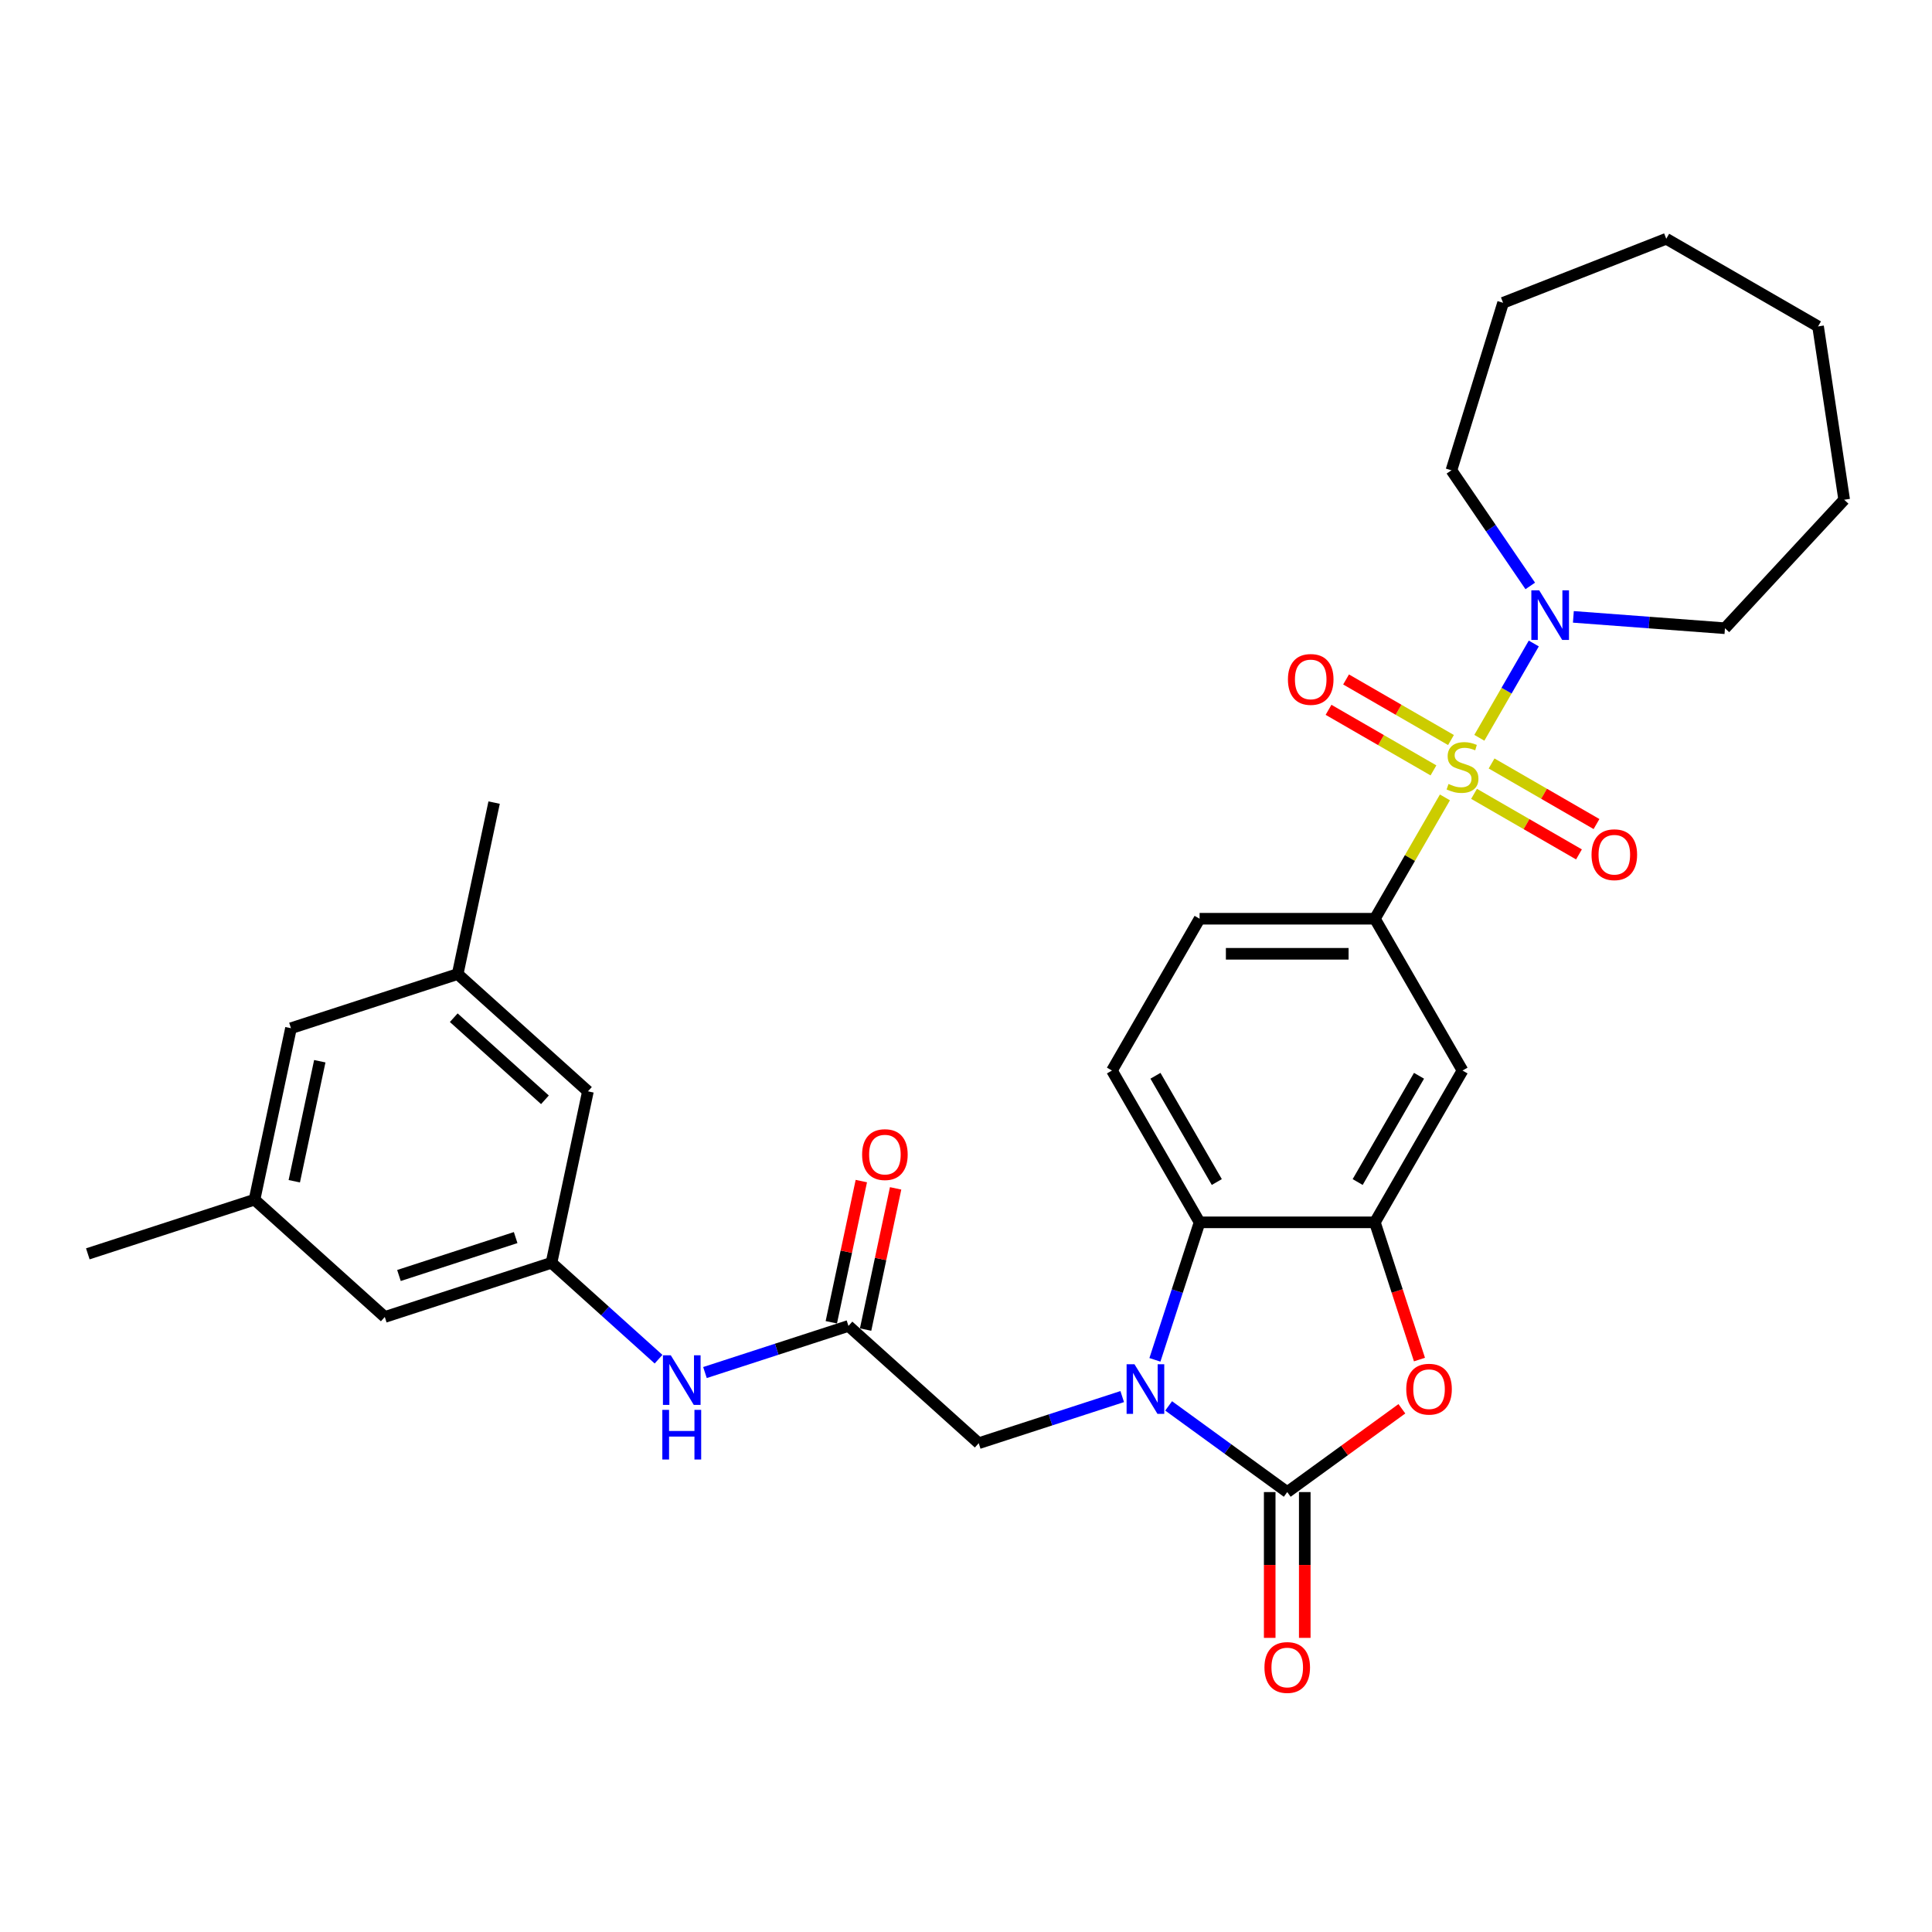 <?xml version='1.0' encoding='iso-8859-1'?>
<svg version='1.1' baseProfile='full'
              xmlns='http://www.w3.org/2000/svg'
                      xmlns:rdkit='http://www.rdkit.org/xml'
                      xmlns:xlink='http://www.w3.org/1999/xlink'
                  xml:space='preserve'
width='1000px' height='1000px' viewBox='0 0 1000 1000'>
<!-- END OF HEADER -->
<rect style='opacity:1.0;fill:#FFFFFF;stroke:none' width='1000' height='1000' x='0' y='0'> </rect>
<path class='bond-5' d='M 747.894,412.732 L 729.765,444.134' style='fill:none;fill-rule:evenodd;stroke:#CCCC00;stroke-width:6px;stroke-linecap:butt;stroke-linejoin:miter;stroke-opacity:1' />
<path class='bond-5' d='M 729.765,444.134 L 711.635,475.536' style='fill:none;fill-rule:evenodd;stroke:#000000;stroke-width:6px;stroke-linecap:butt;stroke-linejoin:miter;stroke-opacity:1' />
<path class='bond-6' d='M 765.704,381.885 L 779.795,357.478' style='fill:none;fill-rule:evenodd;stroke:#CCCC00;stroke-width:6px;stroke-linecap:butt;stroke-linejoin:miter;stroke-opacity:1' />
<path class='bond-6' d='M 779.795,357.478 L 793.886,333.072' style='fill:none;fill-rule:evenodd;stroke:#0000FF;stroke-width:6px;stroke-linecap:butt;stroke-linejoin:miter;stroke-opacity:1' />
<path class='bond-10' d='M 762.968,410.887 L 790.121,426.564' style='fill:none;fill-rule:evenodd;stroke:#CCCC00;stroke-width:6px;stroke-linecap:butt;stroke-linejoin:miter;stroke-opacity:1' />
<path class='bond-10' d='M 790.121,426.564 L 817.275,442.241' style='fill:none;fill-rule:evenodd;stroke:#FF0000;stroke-width:6px;stroke-linecap:butt;stroke-linejoin:miter;stroke-opacity:1' />
<path class='bond-10' d='M 772.041,395.172 L 799.194,410.849' style='fill:none;fill-rule:evenodd;stroke:#CCCC00;stroke-width:6px;stroke-linecap:butt;stroke-linejoin:miter;stroke-opacity:1' />
<path class='bond-10' d='M 799.194,410.849 L 826.347,426.526' style='fill:none;fill-rule:evenodd;stroke:#FF0000;stroke-width:6px;stroke-linecap:butt;stroke-linejoin:miter;stroke-opacity:1' />
<path class='bond-11' d='M 751.028,383.041 L 723.875,367.364' style='fill:none;fill-rule:evenodd;stroke:#CCCC00;stroke-width:6px;stroke-linecap:butt;stroke-linejoin:miter;stroke-opacity:1' />
<path class='bond-11' d='M 723.875,367.364 L 696.722,351.687' style='fill:none;fill-rule:evenodd;stroke:#FF0000;stroke-width:6px;stroke-linecap:butt;stroke-linejoin:miter;stroke-opacity:1' />
<path class='bond-11' d='M 741.956,398.755 L 714.803,383.078' style='fill:none;fill-rule:evenodd;stroke:#CCCC00;stroke-width:6px;stroke-linecap:butt;stroke-linejoin:miter;stroke-opacity:1' />
<path class='bond-11' d='M 714.803,383.078 L 687.649,367.402' style='fill:none;fill-rule:evenodd;stroke:#FF0000;stroke-width:6px;stroke-linecap:butt;stroke-linejoin:miter;stroke-opacity:1' />
<path class='bond-0' d='M 597.783,703.851 L 609.345,668.266' style='fill:none;fill-rule:evenodd;stroke:#0000FF;stroke-width:6px;stroke-linecap:butt;stroke-linejoin:miter;stroke-opacity:1' />
<path class='bond-0' d='M 609.345,668.266 L 620.908,632.68' style='fill:none;fill-rule:evenodd;stroke:#000000;stroke-width:6px;stroke-linecap:butt;stroke-linejoin:miter;stroke-opacity:1' />
<path class='bond-9' d='M 580.859,722.87 L 543.722,734.936' style='fill:none;fill-rule:evenodd;stroke:#0000FF;stroke-width:6px;stroke-linecap:butt;stroke-linejoin:miter;stroke-opacity:1' />
<path class='bond-9' d='M 543.722,734.936 L 506.585,747.003' style='fill:none;fill-rule:evenodd;stroke:#000000;stroke-width:6px;stroke-linecap:butt;stroke-linejoin:miter;stroke-opacity:1' />
<path class='bond-33' d='M 604.884,727.694 L 635.577,749.994' style='fill:none;fill-rule:evenodd;stroke:#0000FF;stroke-width:6px;stroke-linecap:butt;stroke-linejoin:miter;stroke-opacity:1' />
<path class='bond-33' d='M 635.577,749.994 L 666.271,772.295' style='fill:none;fill-rule:evenodd;stroke:#000000;stroke-width:6px;stroke-linecap:butt;stroke-linejoin:miter;stroke-opacity:1' />
<path class='bond-1' d='M 666.271,772.295 L 695.94,750.739' style='fill:none;fill-rule:evenodd;stroke:#000000;stroke-width:6px;stroke-linecap:butt;stroke-linejoin:miter;stroke-opacity:1' />
<path class='bond-1' d='M 695.94,750.739 L 725.608,729.184' style='fill:none;fill-rule:evenodd;stroke:#FF0000;stroke-width:6px;stroke-linecap:butt;stroke-linejoin:miter;stroke-opacity:1' />
<path class='bond-15' d='M 657.198,772.295 L 657.198,810.028' style='fill:none;fill-rule:evenodd;stroke:#000000;stroke-width:6px;stroke-linecap:butt;stroke-linejoin:miter;stroke-opacity:1' />
<path class='bond-15' d='M 657.198,810.028 L 657.198,847.762' style='fill:none;fill-rule:evenodd;stroke:#FF0000;stroke-width:6px;stroke-linecap:butt;stroke-linejoin:miter;stroke-opacity:1' />
<path class='bond-15' d='M 675.344,772.295 L 675.344,810.028' style='fill:none;fill-rule:evenodd;stroke:#000000;stroke-width:6px;stroke-linecap:butt;stroke-linejoin:miter;stroke-opacity:1' />
<path class='bond-15' d='M 675.344,810.028 L 675.344,847.762' style='fill:none;fill-rule:evenodd;stroke:#FF0000;stroke-width:6px;stroke-linecap:butt;stroke-linejoin:miter;stroke-opacity:1' />
<path class='bond-2' d='M 734.713,703.706 L 723.174,668.193' style='fill:none;fill-rule:evenodd;stroke:#FF0000;stroke-width:6px;stroke-linecap:butt;stroke-linejoin:miter;stroke-opacity:1' />
<path class='bond-2' d='M 723.174,668.193 L 711.635,632.68' style='fill:none;fill-rule:evenodd;stroke:#000000;stroke-width:6px;stroke-linecap:butt;stroke-linejoin:miter;stroke-opacity:1' />
<path class='bond-3' d='M 711.635,632.68 L 756.998,554.108' style='fill:none;fill-rule:evenodd;stroke:#000000;stroke-width:6px;stroke-linecap:butt;stroke-linejoin:miter;stroke-opacity:1' />
<path class='bond-3' d='M 702.725,611.821 L 734.479,556.821' style='fill:none;fill-rule:evenodd;stroke:#000000;stroke-width:6px;stroke-linecap:butt;stroke-linejoin:miter;stroke-opacity:1' />
<path class='bond-32' d='M 711.635,632.68 L 620.908,632.68' style='fill:none;fill-rule:evenodd;stroke:#000000;stroke-width:6px;stroke-linecap:butt;stroke-linejoin:miter;stroke-opacity:1' />
<path class='bond-4' d='M 620.908,632.68 L 575.544,554.108' style='fill:none;fill-rule:evenodd;stroke:#000000;stroke-width:6px;stroke-linecap:butt;stroke-linejoin:miter;stroke-opacity:1' />
<path class='bond-4' d='M 629.817,611.821 L 598.063,556.821' style='fill:none;fill-rule:evenodd;stroke:#000000;stroke-width:6px;stroke-linecap:butt;stroke-linejoin:miter;stroke-opacity:1' />
<path class='bond-7' d='M 711.635,475.536 L 756.998,554.108' style='fill:none;fill-rule:evenodd;stroke:#000000;stroke-width:6px;stroke-linecap:butt;stroke-linejoin:miter;stroke-opacity:1' />
<path class='bond-16' d='M 711.635,475.536 L 620.908,475.536' style='fill:none;fill-rule:evenodd;stroke:#000000;stroke-width:6px;stroke-linecap:butt;stroke-linejoin:miter;stroke-opacity:1' />
<path class='bond-16' d='M 698.026,493.681 L 634.517,493.681' style='fill:none;fill-rule:evenodd;stroke:#000000;stroke-width:6px;stroke-linecap:butt;stroke-linejoin:miter;stroke-opacity:1' />
<path class='bond-23' d='M 792.057,303.277 L 771.655,273.353' style='fill:none;fill-rule:evenodd;stroke:#0000FF;stroke-width:6px;stroke-linecap:butt;stroke-linejoin:miter;stroke-opacity:1' />
<path class='bond-23' d='M 771.655,273.353 L 751.253,243.43' style='fill:none;fill-rule:evenodd;stroke:#000000;stroke-width:6px;stroke-linecap:butt;stroke-linejoin:miter;stroke-opacity:1' />
<path class='bond-24' d='M 814.374,319.292 L 853.605,322.232' style='fill:none;fill-rule:evenodd;stroke:#0000FF;stroke-width:6px;stroke-linecap:butt;stroke-linejoin:miter;stroke-opacity:1' />
<path class='bond-24' d='M 853.605,322.232 L 892.835,325.172' style='fill:none;fill-rule:evenodd;stroke:#000000;stroke-width:6px;stroke-linecap:butt;stroke-linejoin:miter;stroke-opacity:1' />
<path class='bond-8' d='M 439.161,686.295 L 506.585,747.003' style='fill:none;fill-rule:evenodd;stroke:#000000;stroke-width:6px;stroke-linecap:butt;stroke-linejoin:miter;stroke-opacity:1' />
<path class='bond-13' d='M 439.161,686.295 L 402.024,698.361' style='fill:none;fill-rule:evenodd;stroke:#000000;stroke-width:6px;stroke-linecap:butt;stroke-linejoin:miter;stroke-opacity:1' />
<path class='bond-13' d='M 402.024,698.361 L 364.887,710.428' style='fill:none;fill-rule:evenodd;stroke:#0000FF;stroke-width:6px;stroke-linecap:butt;stroke-linejoin:miter;stroke-opacity:1' />
<path class='bond-17' d='M 448.036,688.181 L 455.803,651.638' style='fill:none;fill-rule:evenodd;stroke:#000000;stroke-width:6px;stroke-linecap:butt;stroke-linejoin:miter;stroke-opacity:1' />
<path class='bond-17' d='M 455.803,651.638 L 463.57,615.096' style='fill:none;fill-rule:evenodd;stroke:#FF0000;stroke-width:6px;stroke-linecap:butt;stroke-linejoin:miter;stroke-opacity:1' />
<path class='bond-17' d='M 430.287,684.408 L 438.054,647.866' style='fill:none;fill-rule:evenodd;stroke:#000000;stroke-width:6px;stroke-linecap:butt;stroke-linejoin:miter;stroke-opacity:1' />
<path class='bond-17' d='M 438.054,647.866 L 445.822,611.323' style='fill:none;fill-rule:evenodd;stroke:#FF0000;stroke-width:6px;stroke-linecap:butt;stroke-linejoin:miter;stroke-opacity:1' />
<path class='bond-12' d='M 575.544,554.108 L 620.908,475.536' style='fill:none;fill-rule:evenodd;stroke:#000000;stroke-width:6px;stroke-linecap:butt;stroke-linejoin:miter;stroke-opacity:1' />
<path class='bond-14' d='M 340.862,703.515 L 313.157,678.569' style='fill:none;fill-rule:evenodd;stroke:#0000FF;stroke-width:6px;stroke-linecap:butt;stroke-linejoin:miter;stroke-opacity:1' />
<path class='bond-14' d='M 313.157,678.569 L 285.451,653.622' style='fill:none;fill-rule:evenodd;stroke:#000000;stroke-width:6px;stroke-linecap:butt;stroke-linejoin:miter;stroke-opacity:1' />
<path class='bond-20' d='M 285.451,653.622 L 199.165,681.659' style='fill:none;fill-rule:evenodd;stroke:#000000;stroke-width:6px;stroke-linecap:butt;stroke-linejoin:miter;stroke-opacity:1' />
<path class='bond-20' d='M 266.901,640.571 L 206.5,660.196' style='fill:none;fill-rule:evenodd;stroke:#000000;stroke-width:6px;stroke-linecap:butt;stroke-linejoin:miter;stroke-opacity:1' />
<path class='bond-21' d='M 285.451,653.622 L 304.314,564.878' style='fill:none;fill-rule:evenodd;stroke:#000000;stroke-width:6px;stroke-linecap:butt;stroke-linejoin:miter;stroke-opacity:1' />
<path class='bond-18' d='M 236.891,504.17 L 304.314,564.878' style='fill:none;fill-rule:evenodd;stroke:#000000;stroke-width:6px;stroke-linecap:butt;stroke-linejoin:miter;stroke-opacity:1' />
<path class='bond-18' d='M 234.863,526.761 L 282.059,569.256' style='fill:none;fill-rule:evenodd;stroke:#000000;stroke-width:6px;stroke-linecap:butt;stroke-linejoin:miter;stroke-opacity:1' />
<path class='bond-22' d='M 236.891,504.17 L 150.604,532.206' style='fill:none;fill-rule:evenodd;stroke:#000000;stroke-width:6px;stroke-linecap:butt;stroke-linejoin:miter;stroke-opacity:1' />
<path class='bond-26' d='M 236.891,504.17 L 255.754,415.425' style='fill:none;fill-rule:evenodd;stroke:#000000;stroke-width:6px;stroke-linecap:butt;stroke-linejoin:miter;stroke-opacity:1' />
<path class='bond-19' d='M 131.741,620.95 L 199.165,681.659' style='fill:none;fill-rule:evenodd;stroke:#000000;stroke-width:6px;stroke-linecap:butt;stroke-linejoin:miter;stroke-opacity:1' />
<path class='bond-25' d='M 131.741,620.95 L 45.455,648.987' style='fill:none;fill-rule:evenodd;stroke:#000000;stroke-width:6px;stroke-linecap:butt;stroke-linejoin:miter;stroke-opacity:1' />
<path class='bond-34' d='M 131.741,620.95 L 150.604,532.206' style='fill:none;fill-rule:evenodd;stroke:#000000;stroke-width:6px;stroke-linecap:butt;stroke-linejoin:miter;stroke-opacity:1' />
<path class='bond-34' d='M 152.32,611.411 L 165.524,549.29' style='fill:none;fill-rule:evenodd;stroke:#000000;stroke-width:6px;stroke-linecap:butt;stroke-linejoin:miter;stroke-opacity:1' />
<path class='bond-27' d='M 751.253,243.43 L 777.996,156.733' style='fill:none;fill-rule:evenodd;stroke:#000000;stroke-width:6px;stroke-linecap:butt;stroke-linejoin:miter;stroke-opacity:1' />
<path class='bond-28' d='M 892.835,325.172 L 954.545,258.664' style='fill:none;fill-rule:evenodd;stroke:#000000;stroke-width:6px;stroke-linecap:butt;stroke-linejoin:miter;stroke-opacity:1' />
<path class='bond-29' d='M 777.996,156.733 L 862.451,123.587' style='fill:none;fill-rule:evenodd;stroke:#000000;stroke-width:6px;stroke-linecap:butt;stroke-linejoin:miter;stroke-opacity:1' />
<path class='bond-30' d='M 954.545,258.664 L 941.023,168.95' style='fill:none;fill-rule:evenodd;stroke:#000000;stroke-width:6px;stroke-linecap:butt;stroke-linejoin:miter;stroke-opacity:1' />
<path class='bond-31' d='M 862.451,123.587 L 941.023,168.95' style='fill:none;fill-rule:evenodd;stroke:#000000;stroke-width:6px;stroke-linecap:butt;stroke-linejoin:miter;stroke-opacity:1' />
<path  class='atom-0' d='M 749.74 405.783
Q 750.03 405.891, 751.228 406.4
Q 752.426 406.908, 753.732 407.234
Q 755.075 407.525, 756.381 407.525
Q 758.813 407.525, 760.228 406.363
Q 761.644 405.166, 761.644 403.097
Q 761.644 401.682, 760.918 400.811
Q 760.228 399.94, 759.139 399.468
Q 758.051 398.996, 756.236 398.452
Q 753.95 397.762, 752.571 397.109
Q 751.228 396.456, 750.248 395.077
Q 749.305 393.698, 749.305 391.375
Q 749.305 388.145, 751.482 386.149
Q 753.696 384.153, 758.051 384.153
Q 761.027 384.153, 764.402 385.569
L 763.567 388.363
Q 760.482 387.093, 758.16 387.093
Q 755.656 387.093, 754.276 388.145
Q 752.897 389.161, 752.934 390.94
Q 752.934 392.319, 753.623 393.153
Q 754.349 393.988, 755.365 394.46
Q 756.418 394.932, 758.16 395.476
Q 760.482 396.202, 761.861 396.928
Q 763.24 397.653, 764.22 399.141
Q 765.236 400.593, 765.236 403.097
Q 765.236 406.654, 762.841 408.577
Q 760.482 410.464, 756.527 410.464
Q 754.24 410.464, 752.498 409.956
Q 750.793 409.484, 748.76 408.65
L 749.74 405.783
' fill='#CCCC00'/>
<path  class='atom-1' d='M 587.192 706.12
L 595.611 719.729
Q 596.446 721.071, 597.789 723.503
Q 599.132 725.934, 599.204 726.08
L 599.204 706.12
L 602.615 706.12
L 602.615 731.814
L 599.095 731.814
L 590.059 716.934
Q 589.006 715.192, 587.881 713.196
Q 586.793 711.2, 586.466 710.583
L 586.466 731.814
L 583.127 731.814
L 583.127 706.12
L 587.192 706.12
' fill='#0000FF'/>
<path  class='atom-3' d='M 727.876 719.039
Q 727.876 712.87, 730.925 709.422
Q 733.973 705.974, 739.671 705.974
Q 745.369 705.974, 748.417 709.422
Q 751.465 712.87, 751.465 719.039
Q 751.465 725.281, 748.381 728.838
Q 745.296 732.358, 739.671 732.358
Q 734.01 732.358, 730.925 728.838
Q 727.876 725.317, 727.876 719.039
M 739.671 729.455
Q 743.59 729.455, 745.695 726.842
Q 747.836 724.192, 747.836 719.039
Q 747.836 713.995, 745.695 711.454
Q 743.59 708.878, 739.671 708.878
Q 735.752 708.878, 733.61 711.418
Q 731.506 713.958, 731.506 719.039
Q 731.506 724.229, 733.61 726.842
Q 735.752 729.455, 739.671 729.455
' fill='#FF0000'/>
<path  class='atom-7' d='M 796.682 305.545
L 805.102 319.154
Q 805.937 320.497, 807.279 322.928
Q 808.622 325.36, 808.695 325.505
L 808.695 305.545
L 812.106 305.545
L 812.106 331.239
L 808.586 331.239
L 799.549 316.36
Q 798.497 314.618, 797.372 312.622
Q 796.283 310.626, 795.957 310.009
L 795.957 331.239
L 792.618 331.239
L 792.618 305.545
L 796.682 305.545
' fill='#0000FF'/>
<path  class='atom-11' d='M 823.776 442.4
Q 823.776 436.231, 826.824 432.783
Q 829.873 429.335, 835.57 429.335
Q 841.268 429.335, 844.316 432.783
Q 847.365 436.231, 847.365 442.4
Q 847.365 448.642, 844.28 452.199
Q 841.195 455.719, 835.57 455.719
Q 829.909 455.719, 826.824 452.199
Q 823.776 448.678, 823.776 442.4
M 835.57 452.816
Q 839.49 452.816, 841.595 450.203
Q 843.736 447.553, 843.736 442.4
Q 843.736 437.356, 841.595 434.815
Q 839.49 432.239, 835.57 432.239
Q 831.651 432.239, 829.51 434.779
Q 827.405 437.319, 827.405 442.4
Q 827.405 447.59, 829.51 450.203
Q 831.651 452.816, 835.57 452.816
' fill='#FF0000'/>
<path  class='atom-12' d='M 666.632 351.673
Q 666.632 345.503, 669.68 342.056
Q 672.729 338.608, 678.426 338.608
Q 684.124 338.608, 687.172 342.056
Q 690.221 345.503, 690.221 351.673
Q 690.221 357.915, 687.136 361.471
Q 684.051 364.992, 678.426 364.992
Q 672.765 364.992, 669.68 361.471
Q 666.632 357.951, 666.632 351.673
M 678.426 362.088
Q 682.346 362.088, 684.451 359.475
Q 686.592 356.826, 686.592 351.673
Q 686.592 346.628, 684.451 344.088
Q 682.346 341.511, 678.426 341.511
Q 674.507 341.511, 672.366 344.052
Q 670.261 346.592, 670.261 351.673
Q 670.261 356.863, 672.366 359.475
Q 674.507 362.088, 678.426 362.088
' fill='#FF0000'/>
<path  class='atom-14' d='M 347.195 701.484
L 355.615 715.093
Q 356.449 716.436, 357.792 718.867
Q 359.135 721.299, 359.207 721.444
L 359.207 701.484
L 362.619 701.484
L 362.619 727.178
L 359.099 727.178
L 350.062 712.298
Q 349.01 710.556, 347.885 708.56
Q 346.796 706.564, 346.469 705.948
L 346.469 727.178
L 343.131 727.178
L 343.131 701.484
L 347.195 701.484
' fill='#0000FF'/>
<path  class='atom-14' d='M 342.822 729.747
L 346.306 729.747
L 346.306 740.671
L 359.443 740.671
L 359.443 729.747
L 362.927 729.747
L 362.927 755.441
L 359.443 755.441
L 359.443 743.574
L 346.306 743.574
L 346.306 755.441
L 342.822 755.441
L 342.822 729.747
' fill='#0000FF'/>
<path  class='atom-16' d='M 654.477 863.094
Q 654.477 856.925, 657.525 853.477
Q 660.573 850.03, 666.271 850.03
Q 671.969 850.03, 675.017 853.477
Q 678.066 856.925, 678.066 863.094
Q 678.066 869.336, 674.981 872.893
Q 671.896 876.413, 666.271 876.413
Q 660.61 876.413, 657.525 872.893
Q 654.477 869.373, 654.477 863.094
M 666.271 873.51
Q 670.191 873.51, 672.295 870.897
Q 674.437 868.248, 674.437 863.094
Q 674.437 858.05, 672.295 855.51
Q 670.191 852.933, 666.271 852.933
Q 662.352 852.933, 660.211 855.473
Q 658.106 858.014, 658.106 863.094
Q 658.106 868.284, 660.211 870.897
Q 662.352 873.51, 666.271 873.51
' fill='#FF0000'/>
<path  class='atom-18' d='M 446.23 597.623
Q 446.23 591.453, 449.278 588.005
Q 452.327 584.558, 458.025 584.558
Q 463.722 584.558, 466.771 588.005
Q 469.819 591.453, 469.819 597.623
Q 469.819 603.865, 466.734 607.421
Q 463.65 610.941, 458.025 610.941
Q 452.363 610.941, 449.278 607.421
Q 446.23 603.901, 446.23 597.623
M 458.025 608.038
Q 461.944 608.038, 464.049 605.425
Q 466.19 602.776, 466.19 597.623
Q 466.19 592.578, 464.049 590.038
Q 461.944 587.461, 458.025 587.461
Q 454.105 587.461, 451.964 590.001
Q 449.859 592.542, 449.859 597.623
Q 449.859 602.812, 451.964 605.425
Q 454.105 608.038, 458.025 608.038
' fill='#FF0000'/>
</svg>
